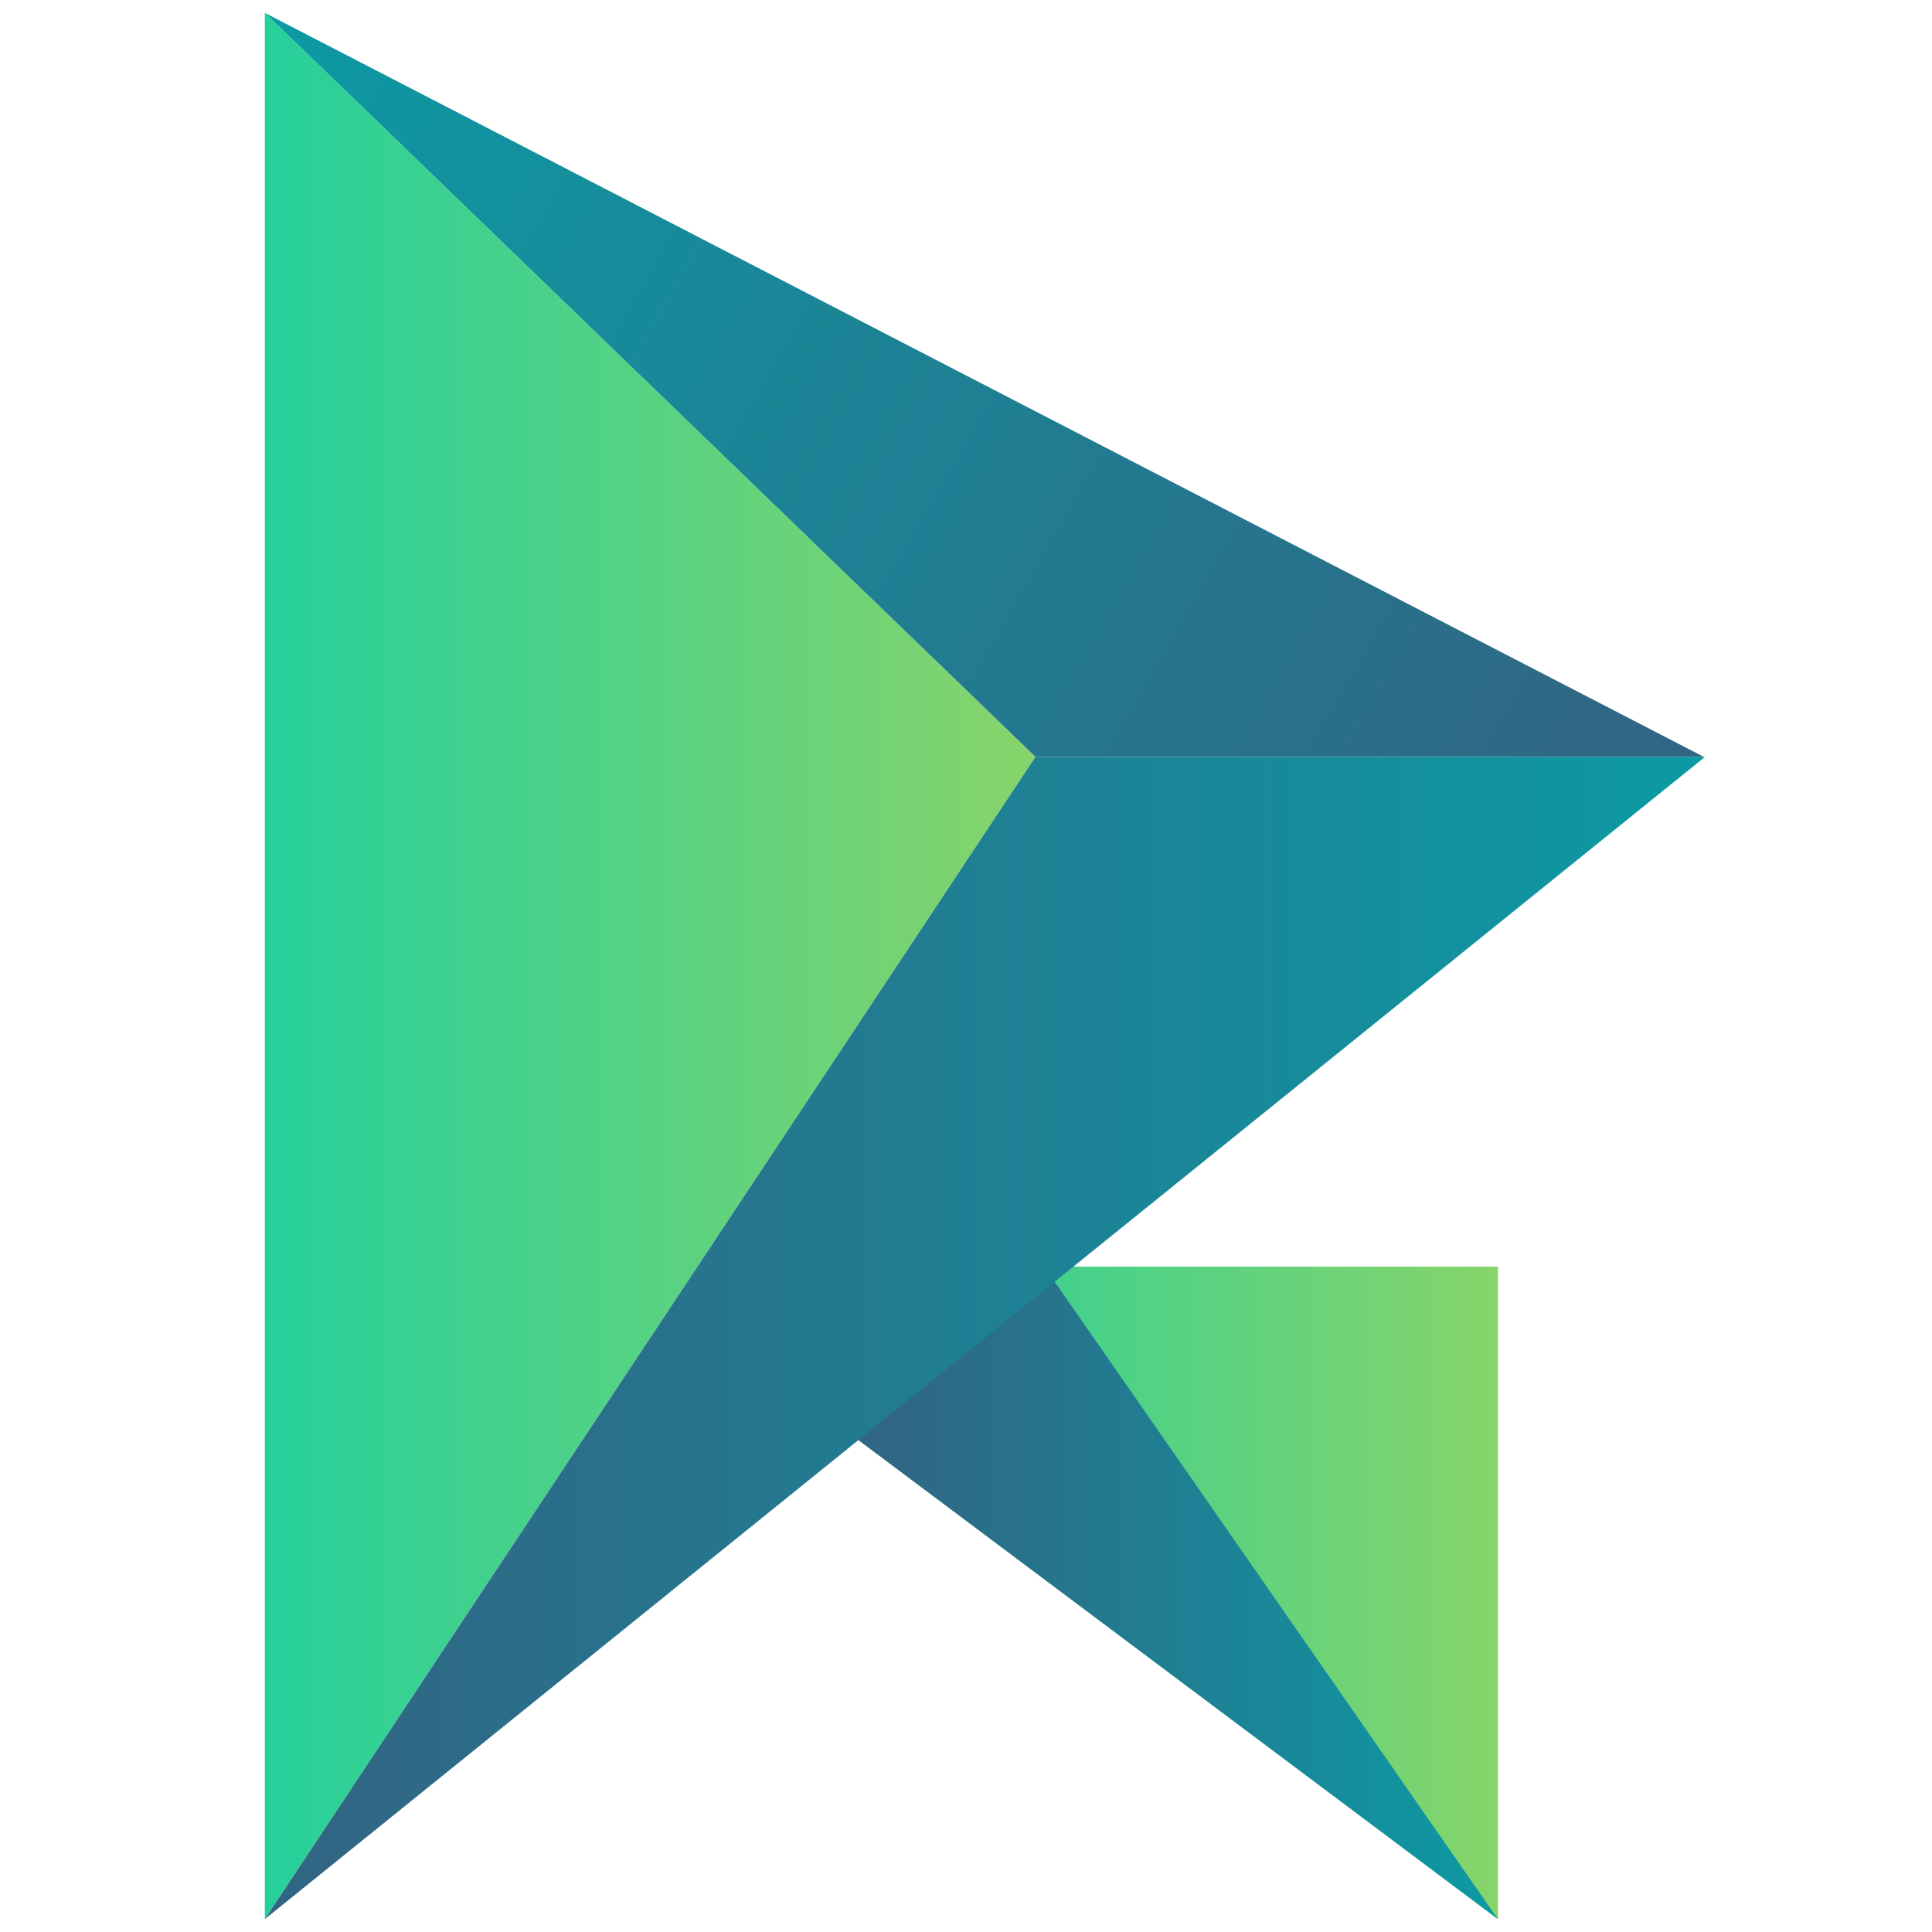 <svg xmlns="http://www.w3.org/2000/svg" xmlns:xlink="http://www.w3.org/1999/xlink" viewBox="0 0 512 512"><defs><linearGradient id="a" x1="228.05" y1="379.61" x2="229.18" y2="379.61" gradientUnits="userSpaceOnUse"><stop offset="0" stop-color="#26d09b"/><stop offset="1" stop-color="#87d46a"/></linearGradient><linearGradient id="c" x1="227.32" y1="422.13" x2="396.96" y2="422.13" xlink:href="#a"/><linearGradient id="b" x1="224.4" y1="379.71" x2="225.44" y2="379.71" gradientUnits="userSpaceOnUse"><stop offset="0" stop-color="#326483"/><stop offset="1" stop-color="#0c9aa3"/></linearGradient><linearGradient id="d" x1="228.05" y1="379.61" x2="229.18" y2="379.61" xlink:href="#b"/><linearGradient id="e" x1="227.32" y1="424.06" x2="396.96" y2="424.06" xlink:href="#b"/><linearGradient id="f" x1="429.42" y1="238.96" x2="57.99" y2="24.52" xlink:href="#b"/><linearGradient id="g" x1="70.18" y1="256" x2="274.39" y2="256" xlink:href="#a"/><linearGradient id="h" x1="70.18" y1="354.59" x2="451.82" y2="354.59" xlink:href="#b"/><linearGradient id="i" x1="253.42" y1="379.71" x2="254.41" y2="379.71" xlink:href="#b"/></defs><g data-name="Layer 1"><path style="fill:url(#a)" d="m228.09 379.21 1.09.8-1.13-.78.04-.02z"/><path style="fill:url(#c)" d="M396.96 335.67v172.92L227.32 381.5l1.86-1.49h.04l54.17-43.68.8-.66h112.77z"/><path style="fill:url(#b)" d="m224.44 379.31 1 .8-1.04-.76.04-.04z"/><path style="fill:url(#d)" d="m228.09 379.21 1.09.8-1.13-.78.04-.02z"/><path style="fill:url(#e)" d="m227.32 381.5 1.86-1.49h.04l50.18-40.47 117.56 169.05L227.32 381.5z"/><path style="fill:url(#f)" d="M274.39 200.6 70.18 3.41 451.57 200.6H274.39z"/><path style="fill:url(#g)" d="M70.18 508.59V3.41L274.39 200.6 70.18 508.59z"/><path style="fill:url(#h)" d="M70.18 508.59 451.82 200.6H274.39L70.18 508.59z"/><path style="fill:url(#i)" d="m254.41 380.11-.99-.76.03-.04.96.8z"/></g></svg>